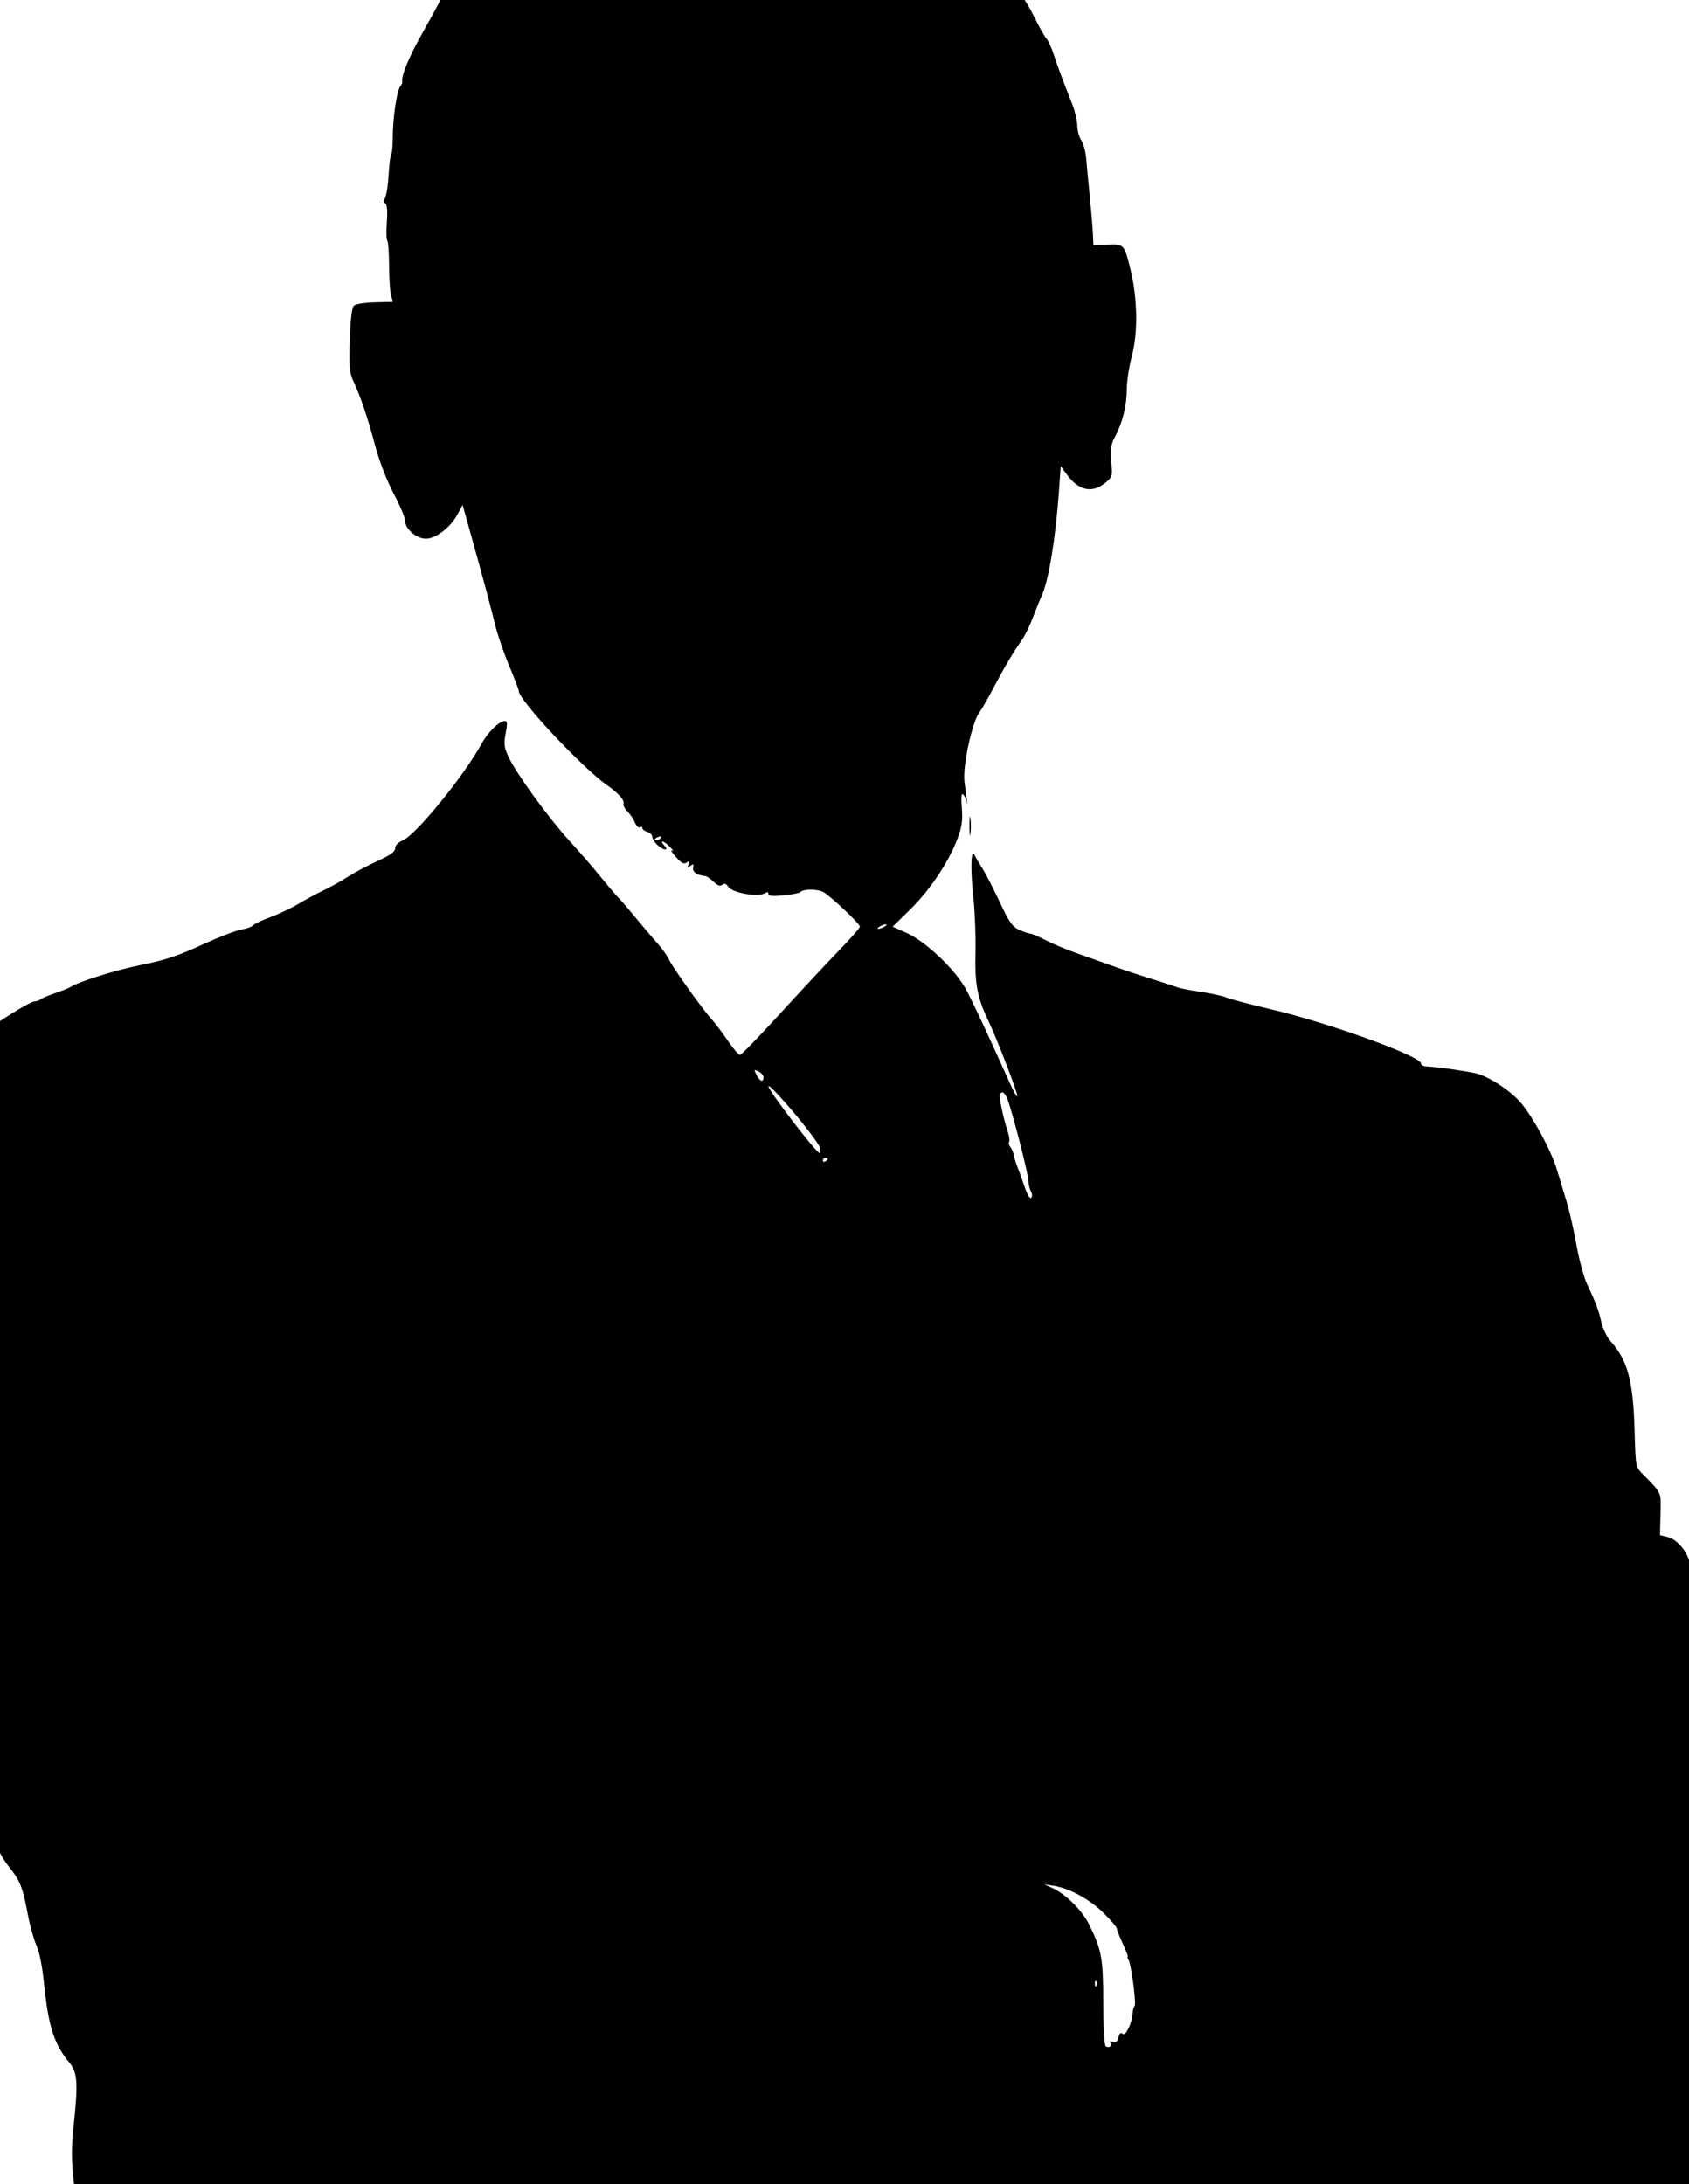 <?xml version="1.0"?><svg width="623.737" height="806.682" xmlns="http://www.w3.org/2000/svg">
 <title>Barack Obama Prints</title>

 <g>
  <title>Layer 1</title>
  <g id="layer1">
   <path fill="#000000" d="m36.006,898.014c-1.106,-1.155 -1.424,-2.416 -1.034,-4.099c0.31,-1.337 0.95,-6.314 1.422,-11.061c0.473,-4.746 1.477,-12.513 2.233,-17.259c0.755,-4.746 1.387,-12.172 1.402,-16.501c0.027,-7.495 -0.171,-8.3 -4.146,-16.828c-6.467,-13.872 -7.693,-17.744 -8.778,-27.719c-0.745,-6.856 -0.735,-11.813 0.04,-19.036c1.743,-16.251 1.489,-20.103 -1.566,-23.779c-5.608,-6.748 -7.734,-13.383 -9.306,-29.033c-0.637,-6.343 -1.72,-11.835 -2.794,-14.172c-0.965,-2.099 -2.384,-7.147 -3.154,-11.219c-1.959,-10.359 -2.838,-12.616 -6.869,-17.65c-3.407,-4.254 -6.298,-10.465 -6.298,-13.53c0,-0.806 -1.086,-3.746 -2.413,-6.534c-3.185,-6.693 -6.09,-14.327 -15.881,-41.745c-4.491,-12.578 -8.666,-23.645 -9.276,-24.595c-0.614,-0.954 -1.274,-5.874 -1.476,-11.003c-0.283,-7.177 -0.653,-9.277 -1.634,-9.277c-0.697,0 -1.28,-0.097 -1.293,-0.216c-0.733,-6.251 -2.696,-35.959 -2.723,-41.206c-0.021,-4.267 -0.812,-10.404 -1.891,-14.67c-4.352,-17.222 -4.487,-18.566 -4.488,-44.624c-0.001,-25.868 0.804,-38.103 3.253,-49.439c5.097,-23.59 11.269,-33.233 31.432,-49.116c7.071,-5.57 20.298,-13.88 22.092,-13.88c0.701,0 1.665,-0.337 2.142,-0.749c0.477,-0.412 2.921,-1.45 5.431,-2.306c2.51,-0.856 4.975,-1.834 5.477,-2.173c2.951,-1.992 16.919,-6.367 26.319,-8.243c8.66,-1.729 13.288,-3.26 22.253,-7.362c6.226,-2.849 12.837,-5.41 14.691,-5.692c1.854,-0.282 3.782,-0.972 4.284,-1.535c0.502,-0.562 3.377,-1.926 6.39,-3.03c3.012,-1.105 7.62,-3.285 10.239,-4.846c2.619,-1.561 6.88,-3.853 9.468,-5.093c2.588,-1.24 6.609,-3.486 8.935,-4.991c2.326,-1.505 7.198,-4.096 10.827,-5.757c4.914,-2.249 6.602,-3.462 6.613,-4.751c0.009,-1.088 1.038,-2.159 2.771,-2.885c4.912,-2.056 22.621,-23.784 29.191,-35.817c2.324,-4.256 6.52,-8.325 8.586,-8.325c0.883,0 0.944,1.044 0.266,4.58c-0.76,3.963 -0.61,5.153 1.113,8.836c2.839,6.067 14.927,22.693 22.484,30.923c3.539,3.855 8.411,9.462 10.826,12.46c2.415,2.999 5.366,6.494 6.558,7.767c1.192,1.273 2.49,2.703 2.885,3.177c7.471,8.971 9.826,11.753 12.316,14.549c1.632,1.832 3.471,4.429 4.088,5.772c1.334,2.906 12.296,18.276 15.674,21.976c1.306,1.43 4.017,5.019 6.025,7.975c2.008,2.956 4.062,5.358 4.564,5.337c0.502,-0.02 7.185,-6.91 14.85,-15.31c7.666,-8.4 17.421,-18.852 21.679,-23.227c4.258,-4.375 7.741,-8.357 7.741,-8.851c0,-1.024 -10.256,-10.77 -13.351,-12.687c-2.032,-1.259 -7.633,-1.304 -8.607,-0.069c-0.279,0.354 -3.052,0.894 -6.161,1.202c-4.262,0.421 -5.654,0.29 -5.654,-0.533c0,-0.709 -0.399,-0.821 -1.141,-0.32c-2.478,1.676 -12.16,0.008 -13.727,-2.364c-0.731,-1.107 -1.355,-1.306 -2.148,-0.684c-0.795,0.624 -1.723,0.304 -3.215,-1.107c-1.154,-1.091 -2.516,-2.032 -3.028,-2.091c-3.198,-0.37 -4.872,-1.514 -4.548,-3.105c0.292,-1.433 0.125,-1.542 -1.003,-0.657c-1.134,0.89 -1.248,0.798 -0.705,-0.57c0.526,-1.323 0.4,-1.453 -0.664,-0.683c-1.032,0.747 -1.896,0.296 -4.05,-2.113c-1.506,-1.684 -2.122,-2.718 -1.369,-2.297c0.753,0.421 0.348,-0.252 -0.899,-1.495c-2.358,-2.35 -3.882,-2.549 -1.857,-0.243c1.758,2.003 -0.533,1.657 -2.72,-0.411c-1.004,-0.949 -1.826,-2.282 -1.826,-2.962c0,-0.68 -0.822,-1.483 -1.826,-1.784c-1.004,-0.301 -1.826,-0.933 -1.826,-1.404c0,-0.471 -0.412,-0.615 -0.915,-0.321c-0.503,0.294 -1.318,-0.47 -1.812,-1.697c-0.494,-1.227 -1.735,-3.082 -2.759,-4.121c-1.024,-1.039 -1.689,-2.315 -1.477,-2.836c0.504,-1.241 -1.822,-3.896 -5.917,-6.757c-9.173,-6.408 -32.759,-31.535 -32.759,-34.899c0,-0.47 -1.603,-4.683 -3.561,-9.36c-1.959,-4.678 -4.274,-11.417 -5.145,-14.977c-1.81,-7.397 -4.424,-17.133 -8.914,-33.201l-3.128,-11.196l-1.922,3.561c-2.577,4.776 -7.976,8.906 -11.643,8.906c-3.483,0 -7.675,-3.615 -7.675,-6.618c0,-1.137 -1.894,-5.647 -4.209,-10.022c-2.532,-4.785 -5.246,-11.809 -6.812,-17.628c-2.907,-10.804 -5.244,-17.745 -7.949,-23.613c-1.596,-3.462 -1.774,-5.366 -1.446,-15.521c0.248,-7.672 0.758,-11.938 1.513,-12.652c0.662,-0.626 3.924,-1.147 7.797,-1.246l6.658,-0.169l-0.705,-2.219c-0.388,-1.22 -0.725,-6.169 -0.749,-10.998c-0.024,-4.829 -0.321,-9.042 -0.66,-9.362c-0.339,-0.32 -0.416,-3.42 -0.172,-6.889c0.281,-3.996 0.086,-6.517 -0.534,-6.878c-0.538,-0.314 -0.742,-0.931 -0.455,-1.371c0.838,-1.281 1.332,-4.274 1.751,-10.61c0.216,-3.256 0.62,-6.136 0.899,-6.4c0.279,-0.264 0.516,-3.036 0.526,-6.161c0.022,-7.067 1.537,-17.277 2.771,-18.683c0.509,-0.58 0.839,-1.387 0.733,-1.793c-0.493,-1.881 2.568,-9.302 7.244,-17.566c2.82,-4.984 5.727,-10.288 6.461,-11.787c0.843,-1.724 2.199,-2.897 3.691,-3.193c2.155,-0.427 9.399,-8.137 10.732,-11.422c0.271,-0.667 1.115,-1.213 1.876,-1.213c0.761,0 4.018,-2.33 7.238,-5.178c3.22,-2.848 6.441,-5.178 7.158,-5.178c0.717,0 1.717,-0.731 2.223,-1.624c0.506,-0.893 2.471,-2.368 4.368,-3.278c1.897,-0.91 5.791,-3.092 8.653,-4.849c2.863,-1.757 5.816,-3.194 6.564,-3.194c0.748,0 1.613,-0.388 1.923,-0.863c0.31,-0.475 1.288,-0.863 2.173,-0.863c0.885,0 3.223,-1.154 5.195,-2.565c1.972,-1.411 4.28,-2.576 5.129,-2.589c0.849,-0.013 1.797,-0.412 2.108,-0.887c0.31,-0.475 1.464,-0.865 2.564,-0.868c1.1,-0.002 3.176,-0.585 4.614,-1.294c1.438,-0.709 4.108,-1.297 5.933,-1.306c1.825,-0.008 6.605,-0.578 10.621,-1.264c9.462,-1.616 17.022,-1.594 28.296,0.085c5.02,0.747 11.912,1.515 15.314,1.705c3.822,0.214 7.121,0.925 8.631,1.86c3.367,2.086 8.366,3.644 11.741,3.659c1.652,0.007 3.511,0.73 4.477,1.739c0.909,0.949 2.117,1.726 2.686,1.726c0.569,0 2.456,1.149 4.194,2.554c1.738,1.405 4.034,2.57 5.102,2.589c1.068,0.019 2.453,0.618 3.078,1.329c0.625,0.712 1.925,1.294 2.89,1.294c0.965,0 3.995,2.136 6.734,4.746c2.739,2.61 5.325,4.746 5.747,4.746c0.932,0 12.013,10.378 12.013,11.252c0,0.341 2.259,2.091 5.02,3.889c2.761,1.798 5.02,3.739 5.02,4.314c0,0.575 0.64,1.548 1.422,2.161c0.782,0.614 2.874,4.059 4.648,7.657c1.774,3.597 3.767,7.123 4.428,7.835c0.661,0.712 1.9,3.43 2.752,6.041c1.451,4.444 2.757,7.953 6.907,18.554c0.929,2.373 1.703,5.785 1.719,7.581c0.016,1.797 0.675,4.197 1.463,5.335c0.788,1.138 1.604,4.133 1.813,6.658c0.209,2.524 0.81,8.861 1.336,14.082c0.526,5.221 1.045,11.414 1.153,13.763l0.197,4.27l5.183,-0.231c6.112,-0.272 6.224,-0.149 8.55,9.395c2.552,10.472 2.751,23.268 0.49,31.638c-1.045,3.871 -1.905,9.497 -1.911,12.503c-0.013,6.031 -1.571,12.268 -4.385,17.547c-1.496,2.805 -1.747,4.512 -1.343,9.107c0.487,5.542 0.439,5.701 -2.428,7.982c-4.818,3.833 -9.776,2.621 -14.145,-3.457l-2.093,-2.911l-0.623,8.879c-1.244,17.737 -3.829,33.49 -6.406,39.046c-0.67,1.444 -2.15,5.087 -3.29,8.096c-1.139,3.009 -2.943,6.698 -4.009,8.198c-3.121,4.392 -6.439,9.986 -10.578,17.829c-2.129,4.034 -4.355,7.918 -4.946,8.63c-2.802,3.371 -6.469,20.265 -5.665,26.098c0.905,6.562 1.266,9.763 0.854,7.558c-0.222,-1.187 -0.832,-2.546 -1.357,-3.02c-0.66,-0.598 -0.812,0.917 -0.494,4.928c0.363,4.582 0.031,6.949 -1.59,11.334c-3.119,8.438 -10.249,19.125 -17.473,26.189l-6.503,6.359l5.133,2.276c7.08,3.139 18.112,13.64 22.032,20.972c1.649,3.085 5.645,11.434 8.879,18.554c3.234,7.119 6.723,14.798 7.753,17.064c1.03,2.266 2.039,3.962 2.243,3.77c0.479,-0.453 -7.382,-20.986 -10.643,-27.803c-4.149,-8.672 -5.072,-13.555 -4.798,-25.391c0.138,-5.933 -0.213,-15.059 -0.778,-20.28c-1.144,-10.565 -0.895,-18.465 0.491,-15.533c0.449,0.949 1.705,3.085 2.791,4.746c1.087,1.661 3.93,7.169 6.318,12.239c3.677,7.806 4.804,9.426 7.357,10.571c1.658,0.744 3.457,1.353 3.997,1.353c0.54,0 3.173,1.12 5.849,2.489c2.677,1.369 7.718,3.483 11.202,4.697c3.484,1.214 9.211,3.251 12.725,4.527c3.514,1.275 10.086,3.471 14.605,4.879c4.518,1.408 9.037,2.876 10.041,3.263c1.004,0.386 4.878,1.141 8.61,1.676c3.731,0.536 8.044,1.493 9.584,2.127c1.54,0.634 8.954,2.588 16.474,4.342c20.94,4.884 55.241,17.281 55.241,19.965c0,0.573 0.924,1.071 2.054,1.108c3.448,0.111 14.622,1.683 18.376,2.586c4.651,1.118 12.722,6.429 16.472,10.841c4.52,5.317 11.169,17.618 13.263,24.539c1.025,3.389 2.695,8.907 3.711,12.263c1.016,3.356 2.631,10.508 3.59,15.894c0.959,5.386 2.725,11.863 3.925,14.394c3.262,6.881 4.19,9.355 5.256,14.008c0.533,2.326 2.003,5.391 3.267,6.811c6.474,7.273 8.449,14.592 8.987,33.298c0.381,13.25 0.386,13.275 3.038,15.965c7.084,7.182 6.717,6.354 6.522,14.742l-0.18,7.738l2.794,0.685c4.2,1.029 8.566,7.049 8.31,11.459c-0.11,1.898 -0.131,7.42 -0.046,12.27c0.131,7.467 0.366,8.742 1.531,8.319c2.259,-0.82 5.413,1.787 11.772,9.732c4.036,5.042 6.02,8.304 6.02,9.898c0,1.781 0.498,2.446 1.985,2.653c2.501,0.347 3.796,2.684 18.567,33.5c2.389,4.984 4.827,9.644 5.417,10.356c0.591,0.712 2.45,4.207 4.133,7.767c1.683,3.56 4.703,9.385 6.712,12.945c2.009,3.56 4.268,7.637 5.019,9.061c0.752,1.424 2.475,4.142 3.83,6.041c1.355,1.899 2.743,4.295 3.083,5.325c0.447,1.349 2.078,2.294 5.83,3.379c6.149,1.778 12.447,4.969 15.91,8.062c2.252,2.011 2.487,2.803 2.51,8.447c0.014,3.425 0.602,7.503 1.307,9.061c0.705,1.559 3.477,9.047 6.159,16.641l4.877,13.807l0.003,17.384c0.001,15.343 0.19,17.58 1.6,19.053c2.081,2.174 2.018,4.16 -0.224,7.136c-1.001,1.33 -4.642,8.574 -8.091,16.098c-3.448,7.524 -8.804,18.729 -11.902,24.899c-4.968,9.896 -6.343,11.854 -11.662,16.612c-3.317,2.967 -6.77,5.393 -7.674,5.393c-0.904,0 -1.881,0.363 -2.171,0.806c-0.29,0.443 -2.881,1.449 -5.759,2.235c-2.877,0.786 -6.669,2.156 -8.426,3.045c-4.855,2.456 -13.643,5.6 -22.66,8.109l-8.12,2.259l-36.867,-0.244l-36.868,-0.244l-8.215,-3.88c-4.518,-2.134 -8.567,-4.025 -8.996,-4.201c-1.484,-0.61 3.128,15.408 5.122,17.79c0.722,0.862 -51.338,1.079 -259.669,1.079c-256.394,0 -260.597,-0.027 -262.168,-1.668l-0,0l0.001,0zm374.053,-143.516c-0.399,-0.61 -0.081,-0.754 0.889,-0.402c1.096,0.397 1.669,-0.053 2.091,-1.643c0.409,-1.54 0.868,-1.919 1.547,-1.278c1.081,1.022 3.464,-3.942 3.692,-7.69c0.072,-1.187 0.395,-2.352 0.717,-2.589c0.736,-0.542 -1.239,-15.583 -2.238,-17.044c-0.406,-0.593 -0.531,-1.079 -0.278,-1.079c0.253,0 -0.544,-2.147 -1.772,-4.771c-1.228,-2.624 -2.232,-5.181 -2.232,-5.682c0,-0.501 -2.156,-3.054 -4.792,-5.672c-5.161,-5.128 -12.768,-9.298 -18.54,-10.164l-3.595,-0.539l2.916,1.271c4.809,2.096 11.039,8.178 13.581,13.258c4.807,9.607 5.344,12.515 5.378,29.128c0.018,8.81 0.408,15.789 0.901,16.124c1.214,0.824 2.487,-0.078 1.734,-1.228l0,0zm-5.247,-22.86c-0.303,-0.287 -0.519,0.223 -0.479,1.133c0.044,1.005 0.26,1.21 0.552,0.521c0.264,-0.623 0.231,-1.367 -0.072,-1.654l0,0l0,0zm-24.096,-291.607c-0.492,-0.882 -0.9,-2.574 -0.907,-3.76c-0.014,-2.168 -4.509,-20.154 -7.094,-28.384c-1.292,-4.114 -2.426,-5.335 -3.471,-3.737c-0.455,0.697 1.268,8.793 2.961,13.906c0.533,1.61 0.74,3.278 0.461,3.705c-0.28,0.428 -0.087,1.258 0.429,1.846c0.516,0.587 1.125,2.027 1.354,3.198c0.229,1.172 0.826,3.101 1.326,4.288c0.5,1.187 1.654,4.388 2.563,7.115c0.962,2.885 1.992,4.637 2.464,4.192c0.472,-0.446 0.436,-1.436 -0.084,-2.369l0,0zm-75.037,-12.009c0,-0.209 -0.411,-0.38 -0.913,-0.38c-0.502,0 -0.913,0.411 -0.913,0.914c0,0.503 0.411,0.674 0.913,0.38c0.502,-0.293 0.913,-0.705 0.913,-0.914zm-2.738,-3.784c0,-0.923 -4.313,-6.806 -9.584,-13.074c-5.271,-6.268 -9.584,-10.763 -9.584,-9.989c0,1.627 17.627,24.637 18.94,24.725c0.125,0.008 0.228,-0.74 0.228,-1.662l0,0zm-20.994,-26.339c0,-0.695 -0.819,-1.678 -1.819,-2.184c-1.693,-0.857 -1.746,-0.769 -0.766,1.264c1.156,2.4 2.585,2.908 2.585,0.92l0,0zm44.727,-55.692c0.753,-0.46 0.958,-0.837 0.456,-0.837c-0.502,0 -1.529,0.376 -2.282,0.837c-0.753,0.46 -0.958,0.837 -0.456,0.837c0.502,0 1.529,-0.376 2.282,-0.837l0,0zm-82.614,-32.783c0.32,-0.489 -0.047,-0.634 -0.859,-0.339c-1.581,0.574 -1.871,1.192 -0.558,1.192c0.472,0 1.11,-0.384 1.417,-0.853l0,0zm113.941,-4.325c0,-3.085 0.166,-4.347 0.368,-2.805c0.202,1.543 0.202,4.067 0,5.609c-0.202,1.543 -0.368,0.28 -0.368,-2.805z" id="path2958"/>
  </g>
 </g>
</svg>